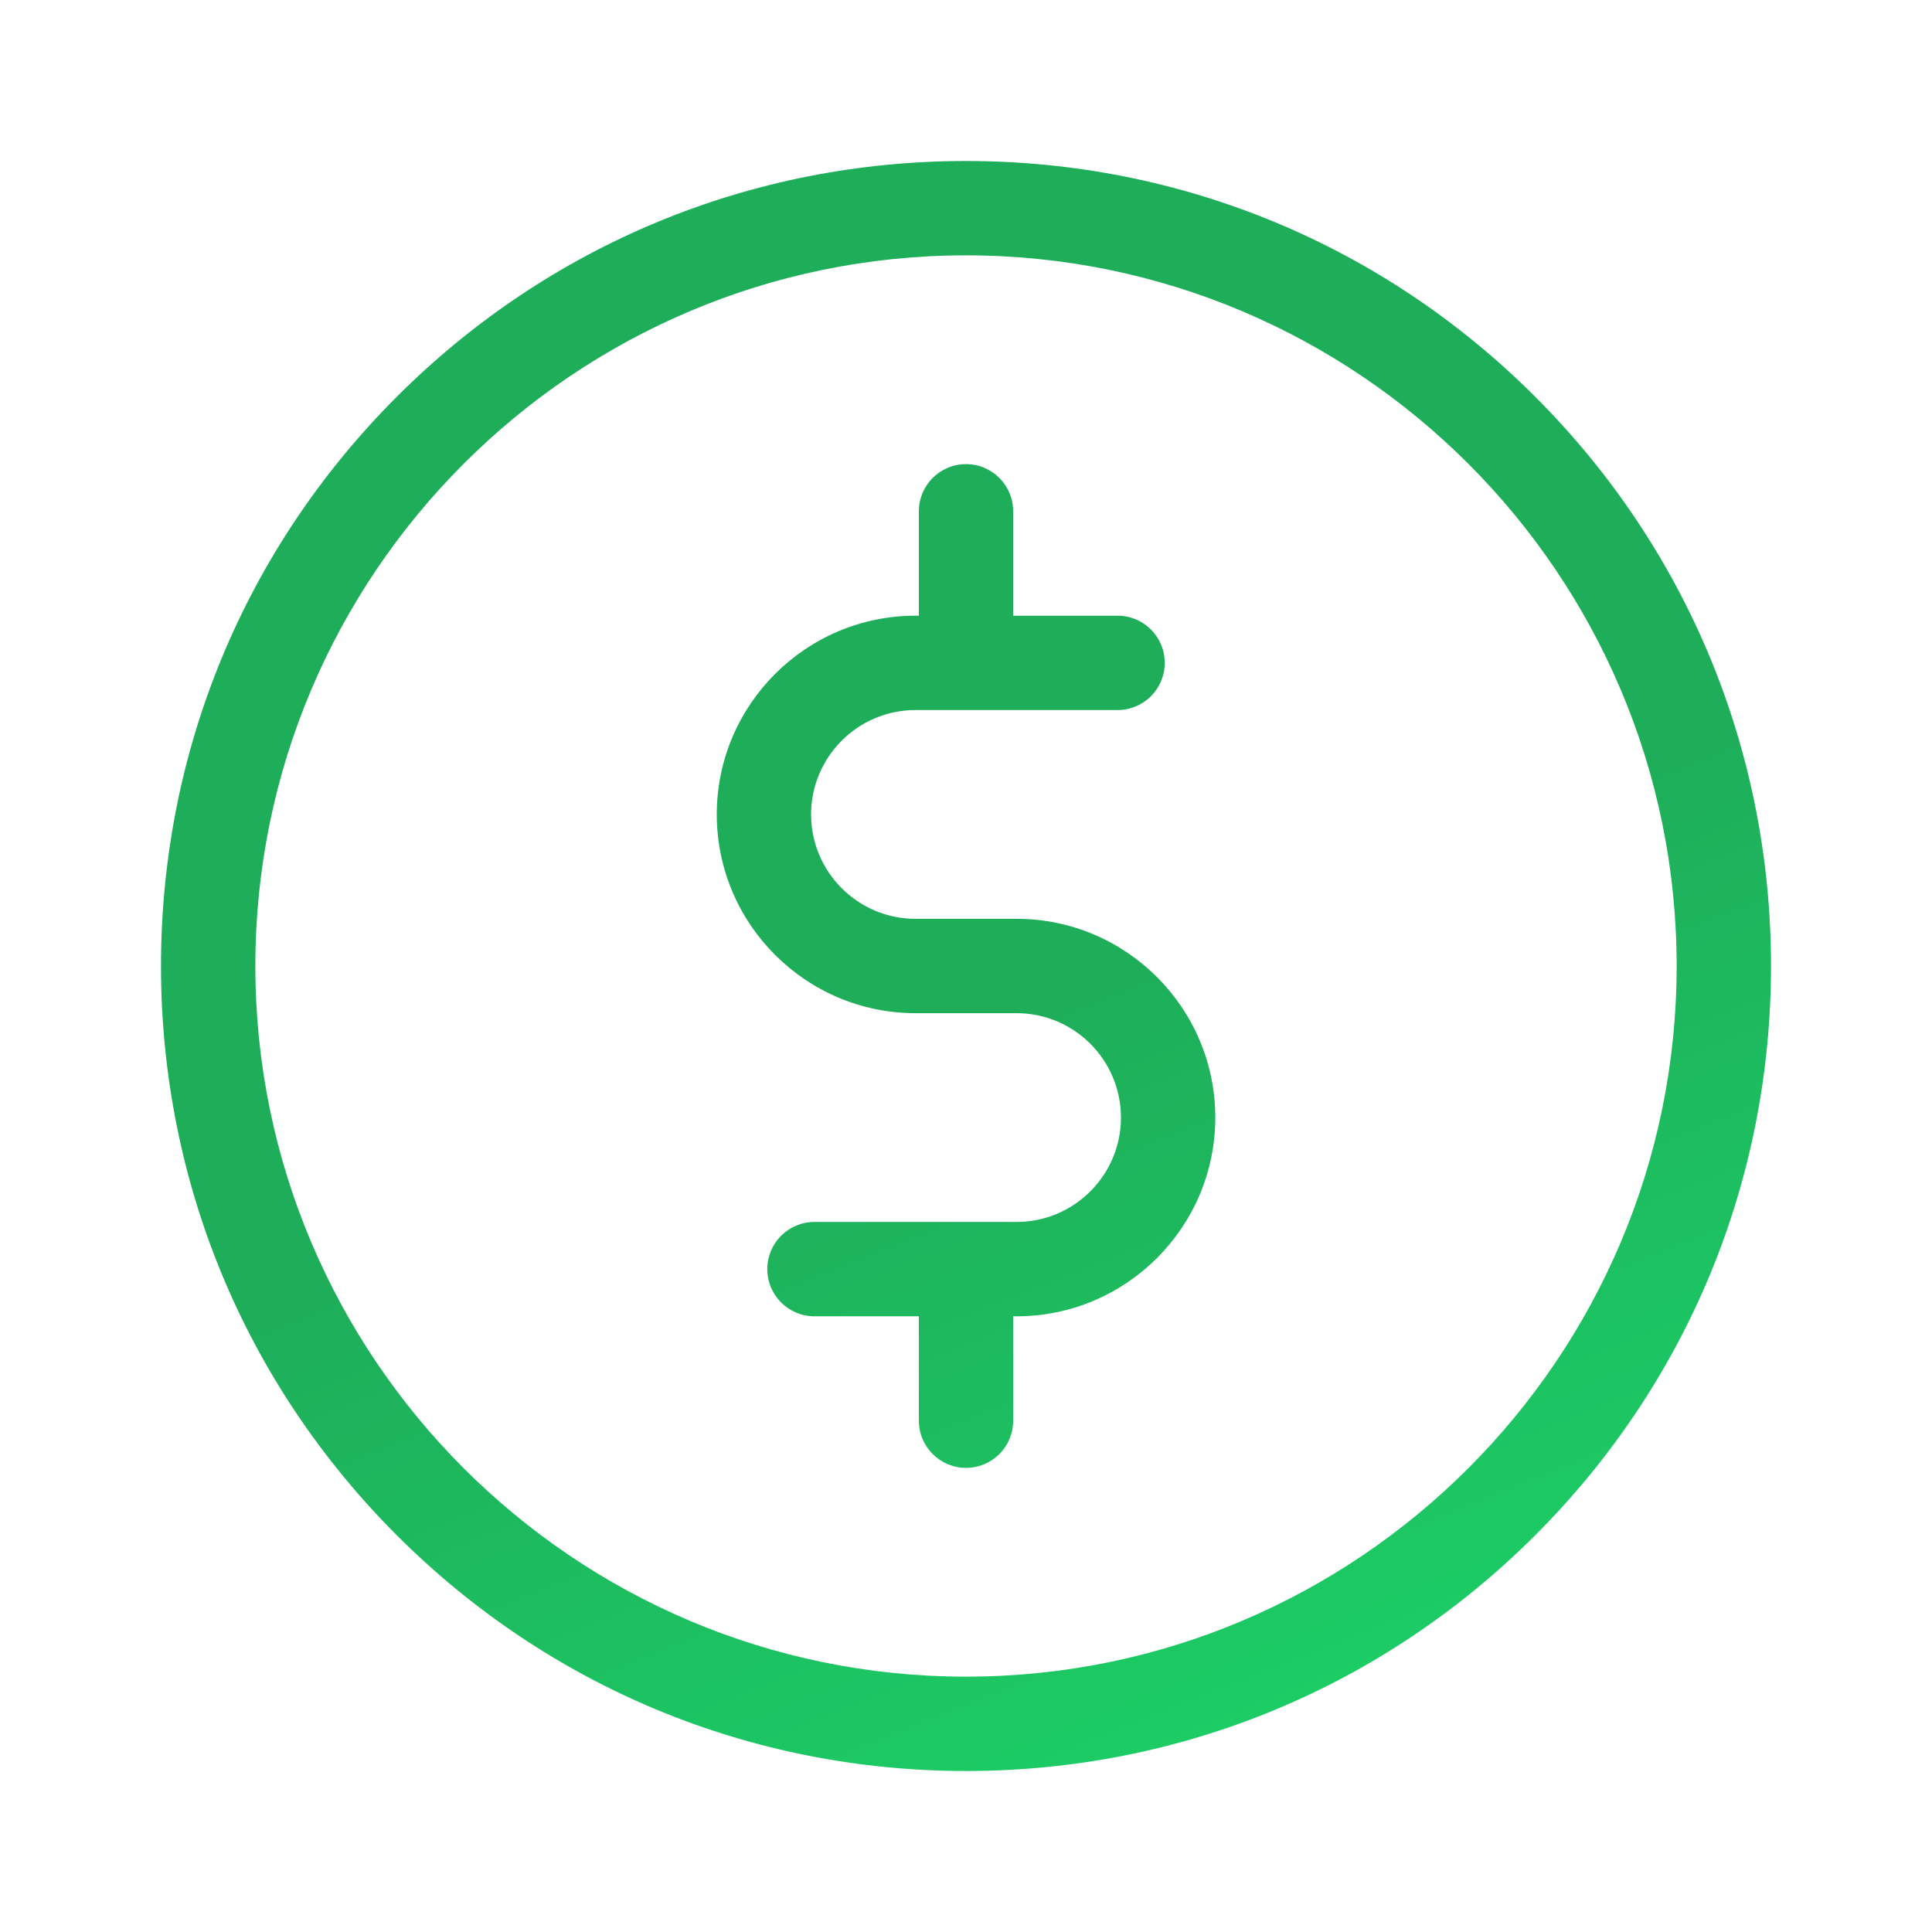 <svg width="60" height="60" viewBox="0 0 60 60" fill="none" xmlns="http://www.w3.org/2000/svg">
<path fill-rule="evenodd" clip-rule="evenodd" d="M30 5C36.678 5 42.956 7.6 47.678 12.322C52.4 17.044 55 23.322 55 30C55 36.678 52.4 42.956 47.678 47.678C42.956 52.4 36.678 55 30 55C23.322 55 17.044 52.4 12.322 47.678C7.6 42.956 5 36.678 5 30C5 23.322 7.6 17.044 12.322 12.322C17.044 7.6 23.322 5 30 5ZM7.93 30C7.93 42.17 17.83 52.07 30 52.07C42.17 52.07 52.07 42.17 52.07 30C52.07 17.83 42.17 7.93 30 7.93C17.83 7.93 7.93 17.83 7.93 30ZM25.189 25.293C25.189 27.081 26.644 28.535 28.432 28.535H31.57C34.973 28.535 37.742 31.304 37.742 34.707C37.742 38.11 34.973 40.879 31.57 40.879H31.465V44.121C31.465 44.93 30.81 45.586 30.001 45.586C29.192 45.586 28.536 44.93 28.536 44.121V40.879H25.294C24.485 40.879 23.829 40.223 23.829 39.414C23.829 38.605 24.485 37.949 25.294 37.949H31.57C33.358 37.949 34.812 36.495 34.812 34.707C34.812 32.919 33.358 31.465 31.57 31.465H28.432C25.029 31.465 22.26 28.696 22.26 25.293C22.26 21.89 25.029 19.121 28.432 19.121H28.536V15.879C28.536 15.07 29.192 14.414 30.001 14.414C30.81 14.414 31.465 15.07 31.465 15.879V19.121H34.708C35.517 19.121 36.172 19.777 36.172 20.586C36.172 21.395 35.517 22.051 34.708 22.051H28.432C26.644 22.051 25.189 23.505 25.189 25.293Z" fill="url(#paint0_linear_694_35842)"/>
<defs>
<linearGradient id="paint0_linear_694_35842" x1="18.082" y1="6.875" x2="38.894" y2="59.043" gradientUnits="userSpaceOnUse">
<stop offset="0.499" stop-color="#1EAE5A"/>
<stop offset="1" stop-color="#1BD368"/>
</linearGradient>
</defs>
</svg>
